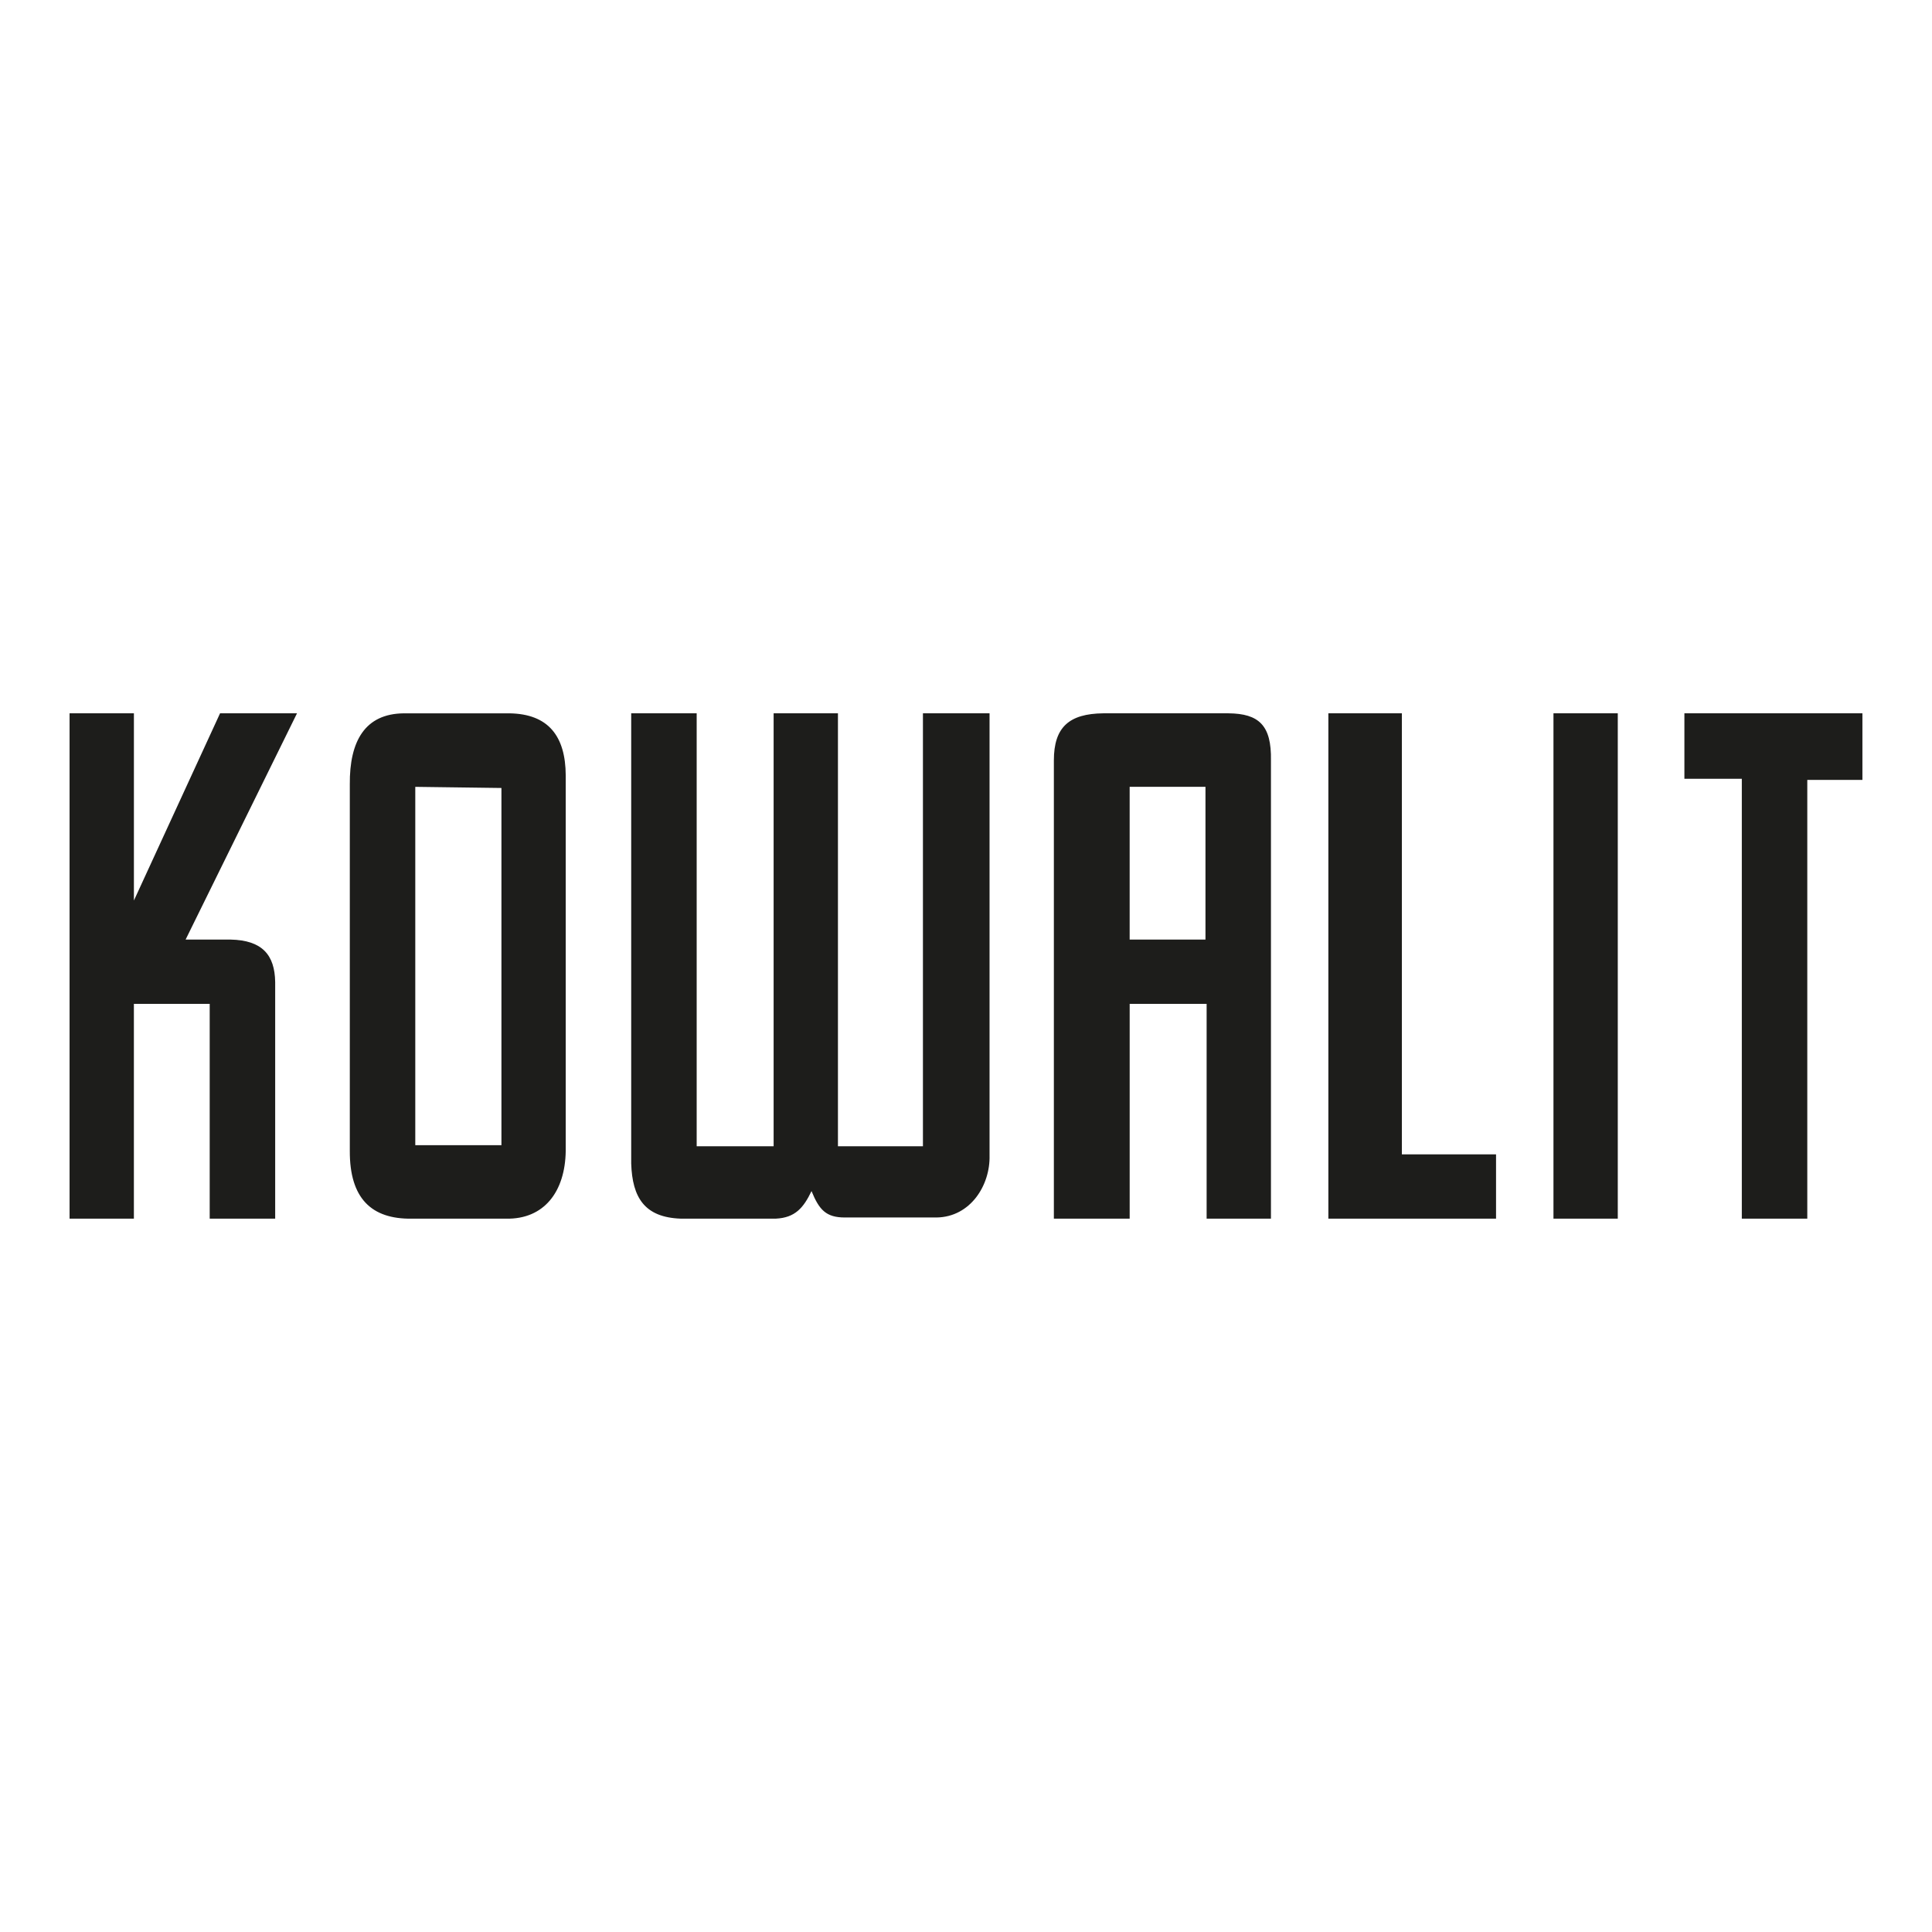 <?xml version="1.0" encoding="UTF-8"?>
<svg id="Ebene_1" xmlns="http://www.w3.org/2000/svg" version="1.1" viewBox="0 0 1000 1000">
  <!-- Generator: Adobe Illustrator 29.0.1, SVG Export Plug-In . SVG Version: 2.1.0 Build 192)  -->
  <defs>
    <style>
      .st0 {
        fill: #1d1d1b;
        fill-rule: evenodd;
      }
    </style>
  </defs>
  <path class="st0" d="M36.01,369.21v261.57h33.29v-111.17h39.24v111.17h33.89v-122.46c-.2-14.07-6.74-21.7-23.18-22h-23.18c19.22-39.04,38.44-78.07,57.66-117.11h-39.83c-14.86,32.3-29.72,64.6-44.59,96.9v-96.9h-33.29ZM181.06,406.07v189.64c-.1,24.57,11.2,35.37,32.1,35.07h48.75c19.72.4,30.62-13.97,30.91-35.07v-194.39c-.1-20.21-8.92-31.81-29.13-32.1h-54.69c-20.01.2-28.14,14.27-27.94,36.86h0ZM214.95,407.26v185.48h44.59v-184.88c-14.86-.2-29.72-.4-44.59-.59h0ZM326.71,369.21v233.03c.57,17.65,6.93,27.84,25.56,28.53h49.34c9.91-.49,14.27-5.55,18.43-14.27,3.96,9.71,7.53,13.67,17.24,13.67h47.56c17.44-.29,27.74-16.65,27.35-32.1v-228.87h-34.48v224.12h-43.99v-224.12h-33.29v224.12h-39.83v-224.12h-33.89ZM545.48,630.78v-237.2c0-17.24,7.93-24.17,25.56-24.37h64.8c15.75.15,22.34,6.19,22,24.37v237.2h-33.29v-111.17h-39.83v111.17h-39.24ZM584.71,407.26h39.24v79.07h-39.24v-79.07h0ZM687.56,369.21v261.57h86.79v-33.29h-48.75v-228.28h-38.05ZM871.84,369.21v33.89h29.72v227.68h33.89v-227.09h28.53v-34.48h-92.14ZM804.07,369.21h33.29v261.57h-33.29v-261.57h0Z"/>
</svg>